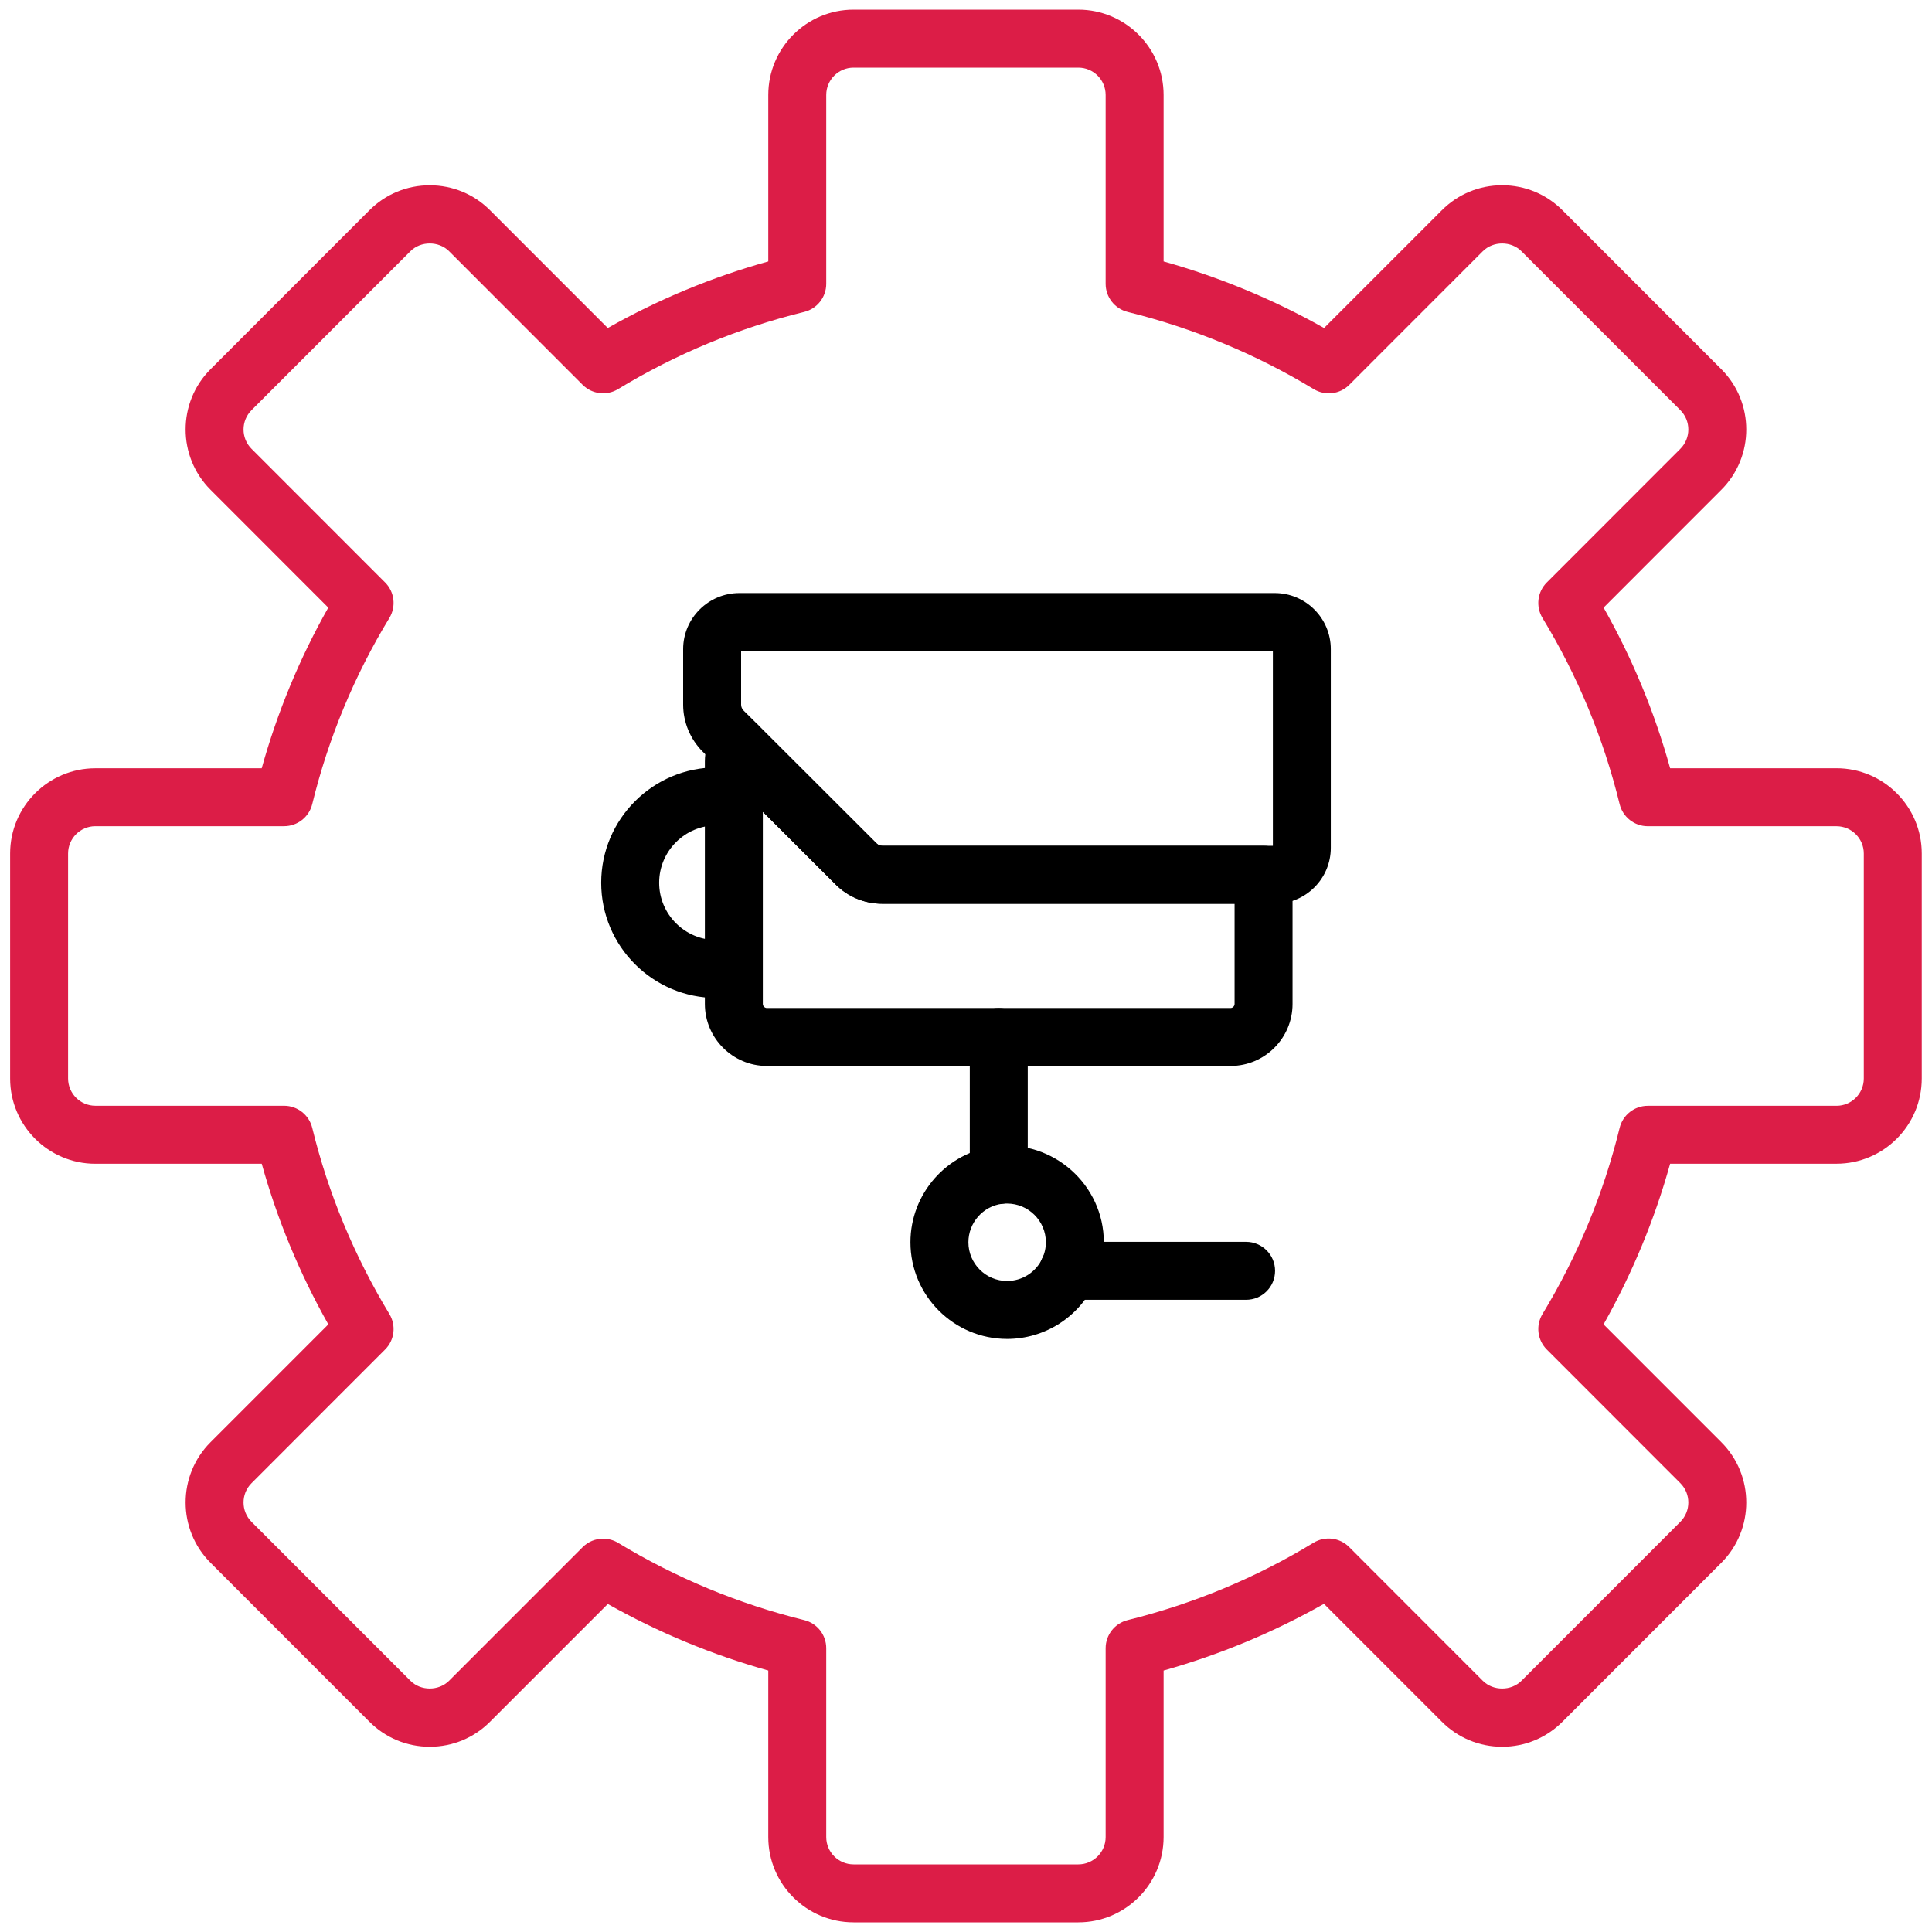 <?xml version="1.0" encoding="UTF-8"?> <svg xmlns="http://www.w3.org/2000/svg" width="50" height="50" viewBox="0 0 50 50" fill="none"><g clip-path="url(#clip0_916_3190)"><path d="M27.907 49.75H22.09C20.873 49.75 19.883 48.761 19.883 47.544V43.233C18.433 42.827 17.04 42.249 15.73 41.511L12.682 44.559C12.266 44.977 11.712 45.206 11.122 45.206C10.532 45.206 9.978 44.977 9.561 44.559L5.448 40.444C4.589 39.584 4.589 38.184 5.448 37.325L8.497 34.275C7.753 32.956 7.175 31.561 6.774 30.118H2.468C1.251 30.118 0.262 29.128 0.262 27.912V22.089C0.262 20.872 1.251 19.883 2.468 19.883H6.773C7.177 18.431 7.754 17.037 8.496 15.725L5.448 12.675C4.589 11.816 4.589 10.415 5.448 9.556L9.561 5.441C9.978 5.024 10.532 4.795 11.122 4.795C11.712 4.795 12.266 5.024 12.682 5.441L15.729 8.489C17.039 7.748 18.432 7.17 19.883 6.766V2.457C19.883 1.24 20.873 0.25 22.09 0.25H27.907C29.124 0.25 30.114 1.24 30.114 2.457V6.766C31.564 7.173 32.957 7.75 34.267 8.489L37.315 5.441C37.731 5.024 38.285 4.794 38.875 4.794C39.465 4.794 40.019 5.024 40.436 5.441L44.549 9.556C45.408 10.415 45.408 11.816 44.549 12.675L41.501 15.725C42.242 17.035 42.82 18.43 43.223 19.882H47.528C48.745 19.882 49.735 20.872 49.735 22.088V27.911C49.735 29.128 48.745 30.117 47.528 30.117H43.223C42.821 31.562 42.243 32.956 41.5 34.275L44.549 37.325C45.408 38.184 45.408 39.584 44.549 40.444L40.436 44.559C40.019 44.976 39.465 45.206 38.875 45.206C38.285 45.206 37.731 44.976 37.315 44.559L34.264 41.507C32.958 42.246 31.566 42.825 30.114 43.233V47.543C30.113 48.761 29.124 49.75 27.907 49.75ZM15.609 39.821C15.742 39.821 15.876 39.856 15.997 39.929C17.492 40.836 19.112 41.508 20.813 41.928C21.148 42.01 21.383 42.31 21.383 42.656V47.544C21.383 47.933 21.7 48.25 22.09 48.25H27.907C28.297 48.25 28.614 47.933 28.614 47.544V42.656C28.614 42.311 28.849 42.011 29.184 41.928C30.887 41.506 32.506 40.833 33.994 39.926C34.291 39.746 34.671 39.792 34.915 40.036L38.375 43.499C38.643 43.766 39.108 43.766 39.375 43.499L43.488 39.384C43.763 39.108 43.763 38.66 43.488 38.385L40.031 34.926C39.787 34.682 39.741 34.303 39.919 34.008C40.831 32.501 41.503 30.88 41.916 29.19C41.998 28.855 42.299 28.618 42.644 28.618H47.529C47.918 28.618 48.235 28.301 48.235 27.912V22.089C48.235 21.7 47.918 21.383 47.529 21.383H42.644C42.299 21.383 41.998 21.146 41.916 20.811C41.5 19.109 40.828 17.488 39.92 15.994C39.741 15.698 39.786 15.319 40.031 15.074L43.488 11.615C43.763 11.339 43.763 10.892 43.488 10.616L39.375 6.502C39.108 6.234 38.643 6.234 38.375 6.502L34.919 9.96C34.676 10.204 34.297 10.25 34 10.071C32.505 9.165 30.885 8.493 29.184 8.073C28.849 7.99 28.614 7.69 28.614 7.345V2.457C28.614 2.067 28.297 1.75 27.907 1.75H22.09C21.7 1.75 21.383 2.067 21.383 2.457V7.345C21.383 7.69 21.147 7.991 20.811 8.073C19.112 8.489 17.492 9.161 15.998 10.069C15.701 10.25 15.322 10.203 15.078 9.959L11.622 6.501C11.354 6.234 10.889 6.234 10.622 6.501L6.509 10.616C6.234 10.892 6.234 11.339 6.509 11.615L9.966 15.073C10.211 15.318 10.256 15.698 10.077 15.993C9.168 17.489 8.496 19.11 8.081 20.809C7.999 21.145 7.698 21.382 7.353 21.382H2.468C2.079 21.382 1.762 21.699 1.762 22.088V27.911C1.762 28.3 2.079 28.617 2.468 28.617H7.353C7.698 28.617 7.999 28.854 8.081 29.19C8.493 30.878 9.165 32.499 10.078 34.008C10.256 34.303 10.211 34.682 9.966 34.926L6.509 38.385C6.234 38.66 6.234 39.108 6.509 39.384L10.622 43.498C10.889 43.766 11.354 43.766 11.622 43.498L15.078 40.041C15.222 39.896 15.414 39.821 15.609 39.821Z" fill="#DC1D47"></path><path d="M18.544 25.828C16.898 25.828 15.559 24.491 15.559 22.846C15.559 21.2 16.898 19.861 18.544 19.861C18.958 19.861 19.294 20.197 19.294 20.611C19.294 21.026 18.958 21.361 18.544 21.361C17.725 21.361 17.059 22.027 17.059 22.846C17.059 23.663 17.725 24.328 18.544 24.328C18.958 24.328 19.294 24.664 19.294 25.078C19.294 25.493 18.958 25.828 18.544 25.828Z" fill="black"></path><path d="M31.847 27.587H19.847C18.962 27.587 18.242 26.866 18.242 25.982V19.709C18.242 19.448 18.309 19.185 18.434 18.95C18.546 18.741 18.751 18.596 18.986 18.561C19.22 18.528 19.458 18.605 19.626 18.773L22.681 21.824C22.724 21.867 22.776 21.889 22.834 21.889H32.701C33.115 21.889 33.451 22.224 33.451 22.639V25.982C33.451 26.866 32.732 27.587 31.847 27.587ZM19.742 21.009V25.982C19.742 26.038 19.79 26.087 19.847 26.087H31.847C31.903 26.087 31.951 26.038 31.951 25.982V23.389H22.834C22.369 23.389 21.936 23.207 21.615 22.88L19.742 21.009Z" fill="black"></path><path d="M32.994 23.389H22.835C22.371 23.389 21.938 23.207 21.616 22.88L18.567 19.834C18.553 19.82 18.538 19.804 18.525 19.789L18.186 19.453C17.863 19.131 17.68 18.689 17.68 18.238V16.8C17.68 15.999 18.333 15.348 19.135 15.348H32.99C33.79 15.348 34.441 15.999 34.441 16.8V21.941C34.442 22.739 33.793 23.389 32.994 23.389ZM19.671 18.816L22.682 21.824C22.725 21.867 22.777 21.889 22.835 21.889H32.942V16.848H19.18V18.237C19.18 18.293 19.204 18.349 19.244 18.389L19.625 18.766C19.641 18.782 19.657 18.799 19.671 18.816Z" fill="black"></path><path d="M32.249 33.639H27.648C27.234 33.639 26.898 33.304 26.898 32.889C26.898 32.475 27.234 32.139 27.648 32.139H32.249C32.663 32.139 32.999 32.475 32.999 32.889C32.999 33.304 32.663 33.639 32.249 33.639Z" fill="black"></path><path d="M25.848 31.16C25.434 31.16 25.098 30.824 25.098 30.41V26.837C25.098 26.422 25.434 26.087 25.848 26.087C26.262 26.087 26.598 26.422 26.598 26.837V30.41C26.598 30.823 26.262 31.16 25.848 31.16Z" fill="black"></path><path d="M26.064 34.652C24.685 34.652 23.562 33.529 23.562 32.15C23.562 30.889 24.506 29.82 25.758 29.665C27.268 29.493 28.567 30.669 28.567 32.15C28.567 32.523 28.486 32.88 28.328 33.212C27.927 34.084 27.037 34.652 26.064 34.652ZM26.064 31.148C26.02 31.148 25.976 31.149 25.934 31.154C25.441 31.216 25.062 31.644 25.062 32.15C25.062 32.703 25.512 33.152 26.064 33.152C26.453 33.152 26.809 32.925 26.971 32.575C27.035 32.439 27.067 32.298 27.067 32.15C27.067 31.597 26.616 31.148 26.064 31.148Z" fill="black"></path></g><defs><clipPath id="clip0_916_3190"><rect width="50" height="50" fill="white"></rect></clipPath></defs></svg> 